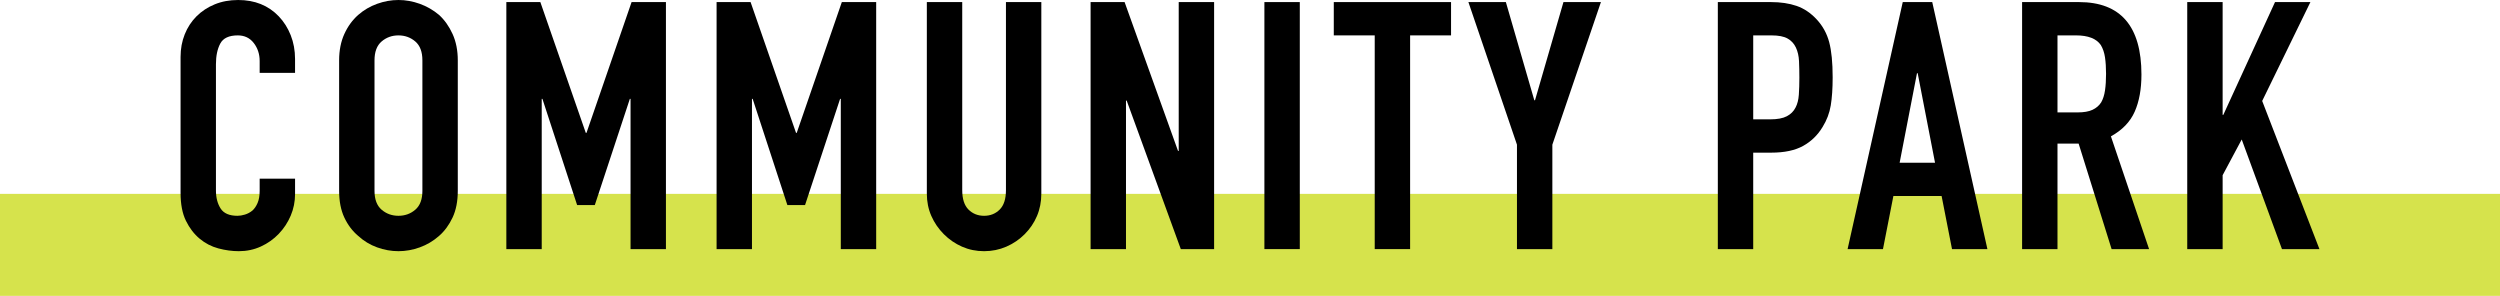<?xml version="1.0" encoding="UTF-8"?><svg id="_レイヤー_2" xmlns="http://www.w3.org/2000/svg" width="490" height="58" viewBox="0 0 490 58"><g id="conts"><g opacity=".7"><rect y="38" width="490" height="20" fill="#c4d700" stroke-width="0"/></g><path d="M57.832,35.02v2.992c0,1.496-.283,2.914-.85,4.25-.567,1.338-1.35,2.528-2.347,3.57-.997,1.043-2.165,1.87-3.502,2.482-1.337.612-2.777.918-4.317.918-1.315,0-2.652-.182-4.013-.544-1.359-.362-2.584-.997-3.672-1.904-1.088-.906-1.983-2.074-2.686-3.502-.703-1.428-1.054-3.252-1.054-5.474V11.152c0-1.586.271-3.06.815-4.42.544-1.36,1.314-2.539,2.312-3.536.996-.997,2.187-1.779,3.569-2.346,1.383-.566,2.913-.85,4.59-.85,3.265,0,5.916,1.066,7.956,3.196.997,1.043,1.779,2.278,2.347,3.706.566,1.428.85,2.981.85,4.658v2.72h-6.936v-2.312c0-1.36-.386-2.539-1.156-3.536-.771-.997-1.813-1.496-3.128-1.496-1.724,0-2.868.534-3.435,1.598-.567,1.066-.85,2.414-.85,4.046v24.752c0,1.406.306,2.584.918,3.536s1.711,1.428,3.298,1.428c.453,0,.94-.079,1.462-.238.521-.158,1.009-.418,1.462-.782.408-.362.748-.861,1.021-1.496.271-.634.408-1.428.408-2.38v-2.38h6.936Z" fill="#000" stroke-width="0"/><path d="M66.469,11.832c0-1.948.34-3.672,1.02-5.168.68-1.496,1.586-2.742,2.72-3.74,1.088-.952,2.323-1.677,3.706-2.176,1.383-.498,2.776-.748,4.183-.748s2.798.25,4.182.748c1.382.5,2.641,1.224,3.774,2.176,1.088.998,1.972,2.244,2.651,3.74.681,1.496,1.021,3.22,1.021,5.168v25.568c0,2.04-.34,3.786-1.021,5.236-.68,1.451-1.563,2.652-2.651,3.604-1.134.998-2.393,1.746-3.774,2.244-1.384.498-2.777.748-4.182.748s-2.8-.25-4.183-.748c-1.383-.499-2.618-1.247-3.706-2.244-1.134-.952-2.04-2.153-2.72-3.604-.68-1.45-1.02-3.196-1.02-5.236V11.832ZM73.404,37.4c0,1.678.464,2.913,1.394,3.706.929.793,2.028,1.19,3.299,1.19s2.368-.396,3.298-1.19c.929-.793,1.394-2.028,1.394-3.706V11.832c0-1.676-.465-2.912-1.394-3.706-.93-.792-2.029-1.19-3.298-1.19s-2.37.397-3.299,1.19c-.93.794-1.394,2.03-1.394,3.706v25.568Z" fill="#000" stroke-width="0"/><path d="M99.243,48.824V.408h6.664l8.908,25.636h.136L123.791.408h6.732v48.416h-6.936v-29.444h-.137l-6.868,20.808h-3.468l-6.8-20.808h-.136v29.444h-6.937Z" fill="#000" stroke-width="0"/><path d="M140.451,48.824V.408h6.664l8.908,25.636h.136L164.999.408h6.732v48.416h-6.936v-29.444h-.137l-6.868,20.808h-3.468l-6.8-20.808h-.136v29.444h-6.937Z" fill="#000" stroke-width="0"/><path d="M204.1.408v37.536c0,1.587-.284,3.049-.851,4.386-.566,1.338-1.371,2.528-2.413,3.57-1.044,1.043-2.244,1.859-3.604,2.448-1.36.589-2.812.884-4.352.884s-2.981-.295-4.318-.884c-1.338-.588-2.527-1.405-3.57-2.448-1.043-1.042-1.859-2.232-2.447-3.57-.59-1.336-.885-2.798-.885-4.386V.408h6.937v36.856c0,1.724.408,2.992,1.224,3.808.816.816,1.836,1.224,3.061,1.224s2.243-.408,3.06-1.224,1.224-2.084,1.224-3.808V.408h6.937Z" fill="#000" stroke-width="0"/><path d="M213.756,48.824V.408h6.664l10.472,29.172h.136V.408h6.937v48.416h-6.528l-10.607-29.104h-.137v29.104h-6.936Z" fill="#000" stroke-width="0"/><path d="M247.822,48.824V.408h6.937v48.416h-6.937Z" fill="#000" stroke-width="0"/><path d="M269.446,48.824V6.936h-8.024V.408h22.984v6.528h-8.024v41.888h-6.936Z" fill="#000" stroke-width="0"/><path d="M297.324,48.824v-20.468L287.805.408h7.344l5.576,19.244h.136l5.576-19.244h7.344l-9.52,27.948v20.468h-6.937Z" fill="#000" stroke-width="0"/><path d="M336.694,48.824V.408h10.404c1.904,0,3.581.25,5.032.748,1.45.5,2.765,1.383,3.943,2.652,1.179,1.27,1.995,2.754,2.448,4.454s.681,4.001.681,6.902c0,2.176-.126,4.012-.374,5.508-.25,1.496-.782,2.901-1.599,4.216-.952,1.587-2.222,2.822-3.808,3.706-1.588.884-3.672,1.326-6.256,1.326h-3.536v18.904h-6.937ZM343.631,6.936v16.456h3.332c1.404,0,2.492-.204,3.264-.612.771-.408,1.337-.975,1.7-1.7.362-.68.578-1.518.646-2.516.068-.997.103-2.108.103-3.332,0-1.133-.023-2.21-.068-3.23-.046-1.02-.249-1.915-.611-2.686-.364-.771-.908-1.36-1.633-1.768-.726-.408-1.768-.612-3.128-.612h-3.604Z" fill="#000" stroke-width="0"/><path d="M362.128,48.824L372.94.408h5.779l10.812,48.416h-6.937l-2.039-10.404h-9.452l-2.04,10.404h-6.937ZM379.265,31.892l-3.4-17.544h-.136l-3.4,17.544h6.937Z" fill="#000" stroke-width="0"/><path d="M396.331,48.824V.408h11.152c8.16,0,12.24,4.738,12.24,14.212,0,2.856-.442,5.282-1.326,7.276-.884,1.996-2.438,3.604-4.658,4.828l7.48,22.1h-7.345l-6.46-20.672h-4.147v20.672h-6.937ZM403.268,6.936v15.096h3.943c1.225,0,2.199-.17,2.925-.51.725-.34,1.292-.827,1.699-1.462.362-.634.612-1.416.748-2.346.137-.929.204-2.006.204-3.23s-.067-2.3-.204-3.23c-.136-.929-.407-1.734-.815-2.414-.862-1.269-2.494-1.904-4.896-1.904h-3.604Z" fill="#000" stroke-width="0"/><path d="M428.699,48.824V.408h6.937v22.1h.136L445.903.408h6.937l-9.452,19.38,11.22,29.036h-7.344l-7.888-21.488-3.74,7.004v14.484h-6.937Z" fill="#000" stroke-width="0"/></g></svg>